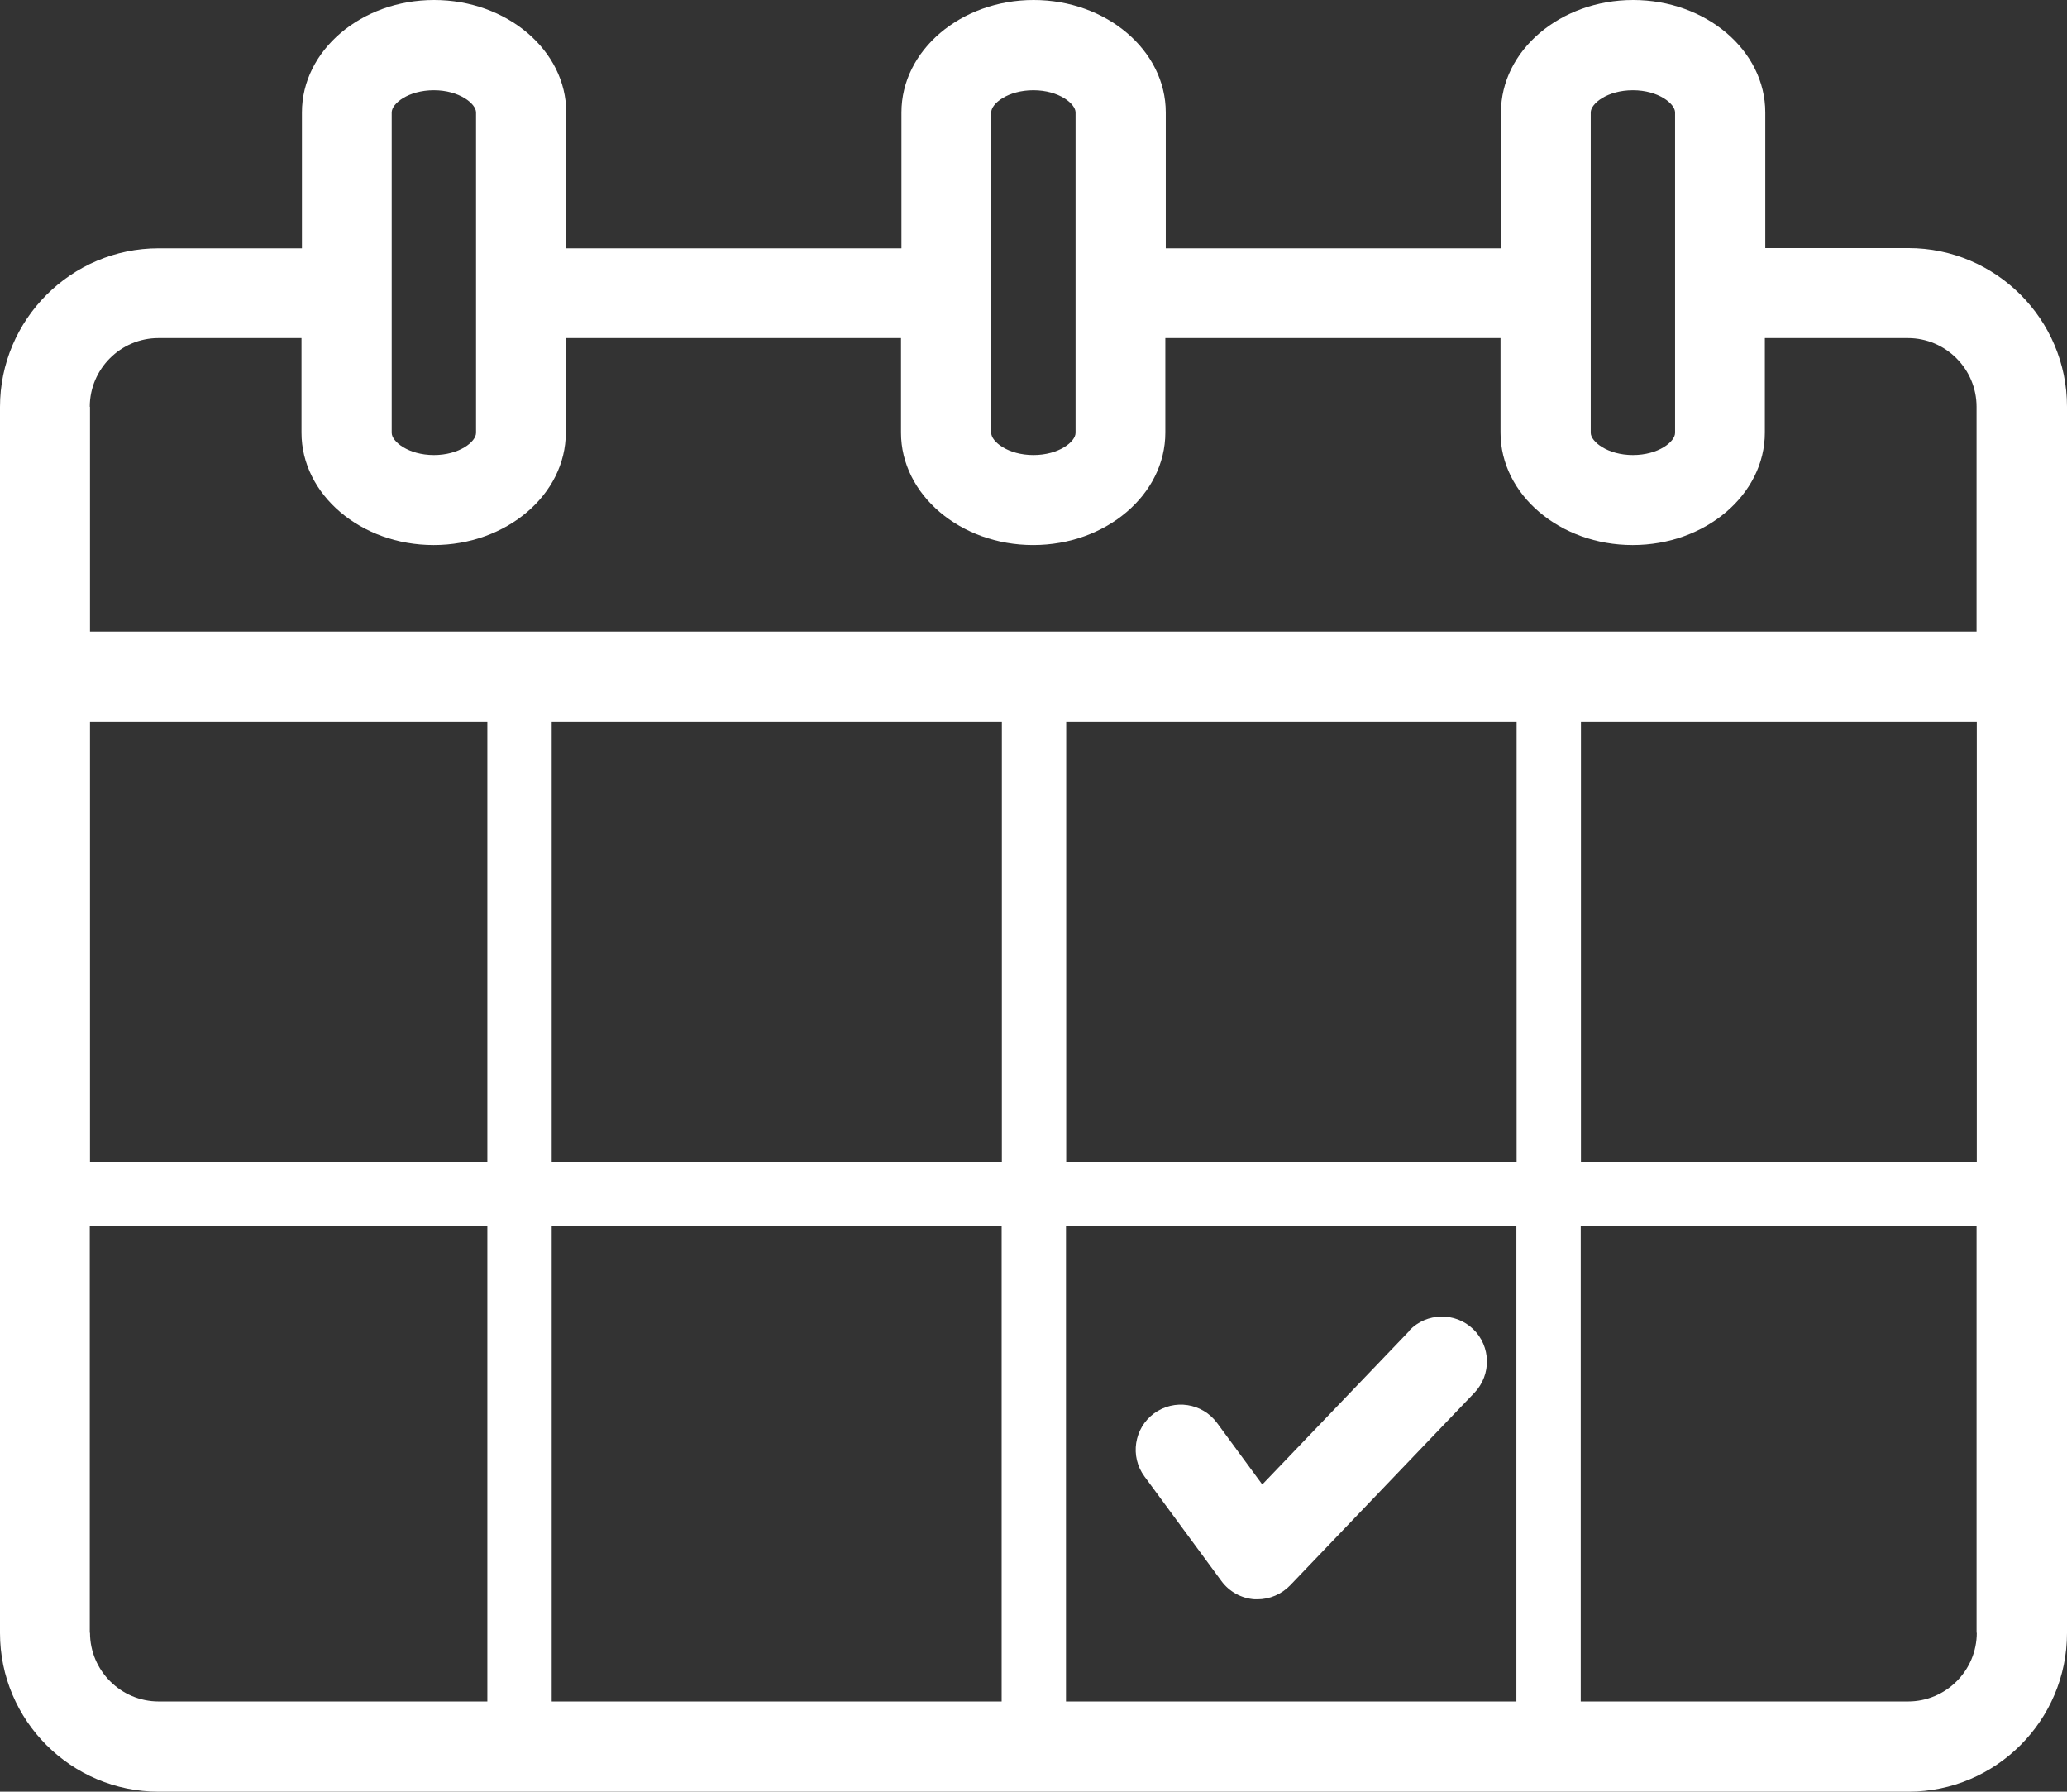 <svg xmlns="http://www.w3.org/2000/svg" id="Capa_2" data-name="Capa 2" viewBox="0 0 95.09 82.41"><rect x="0" y="0" width="95.09" height="82.41" fill="#333333" stroke="none"/><defs><style>      .cls-1 {        fill: #fff;      }    </style></defs><g id="Capa_1-2" data-name="Capa 1"><g><path class="cls-1" d="M64.85,61.2l-6.78,7.08-2.08-2.83c-.68-.92-1.97-1.12-2.9-.44-.92,.68-1.12,1.98-.44,2.9l3.54,4.81c.36,.49,.92,.8,1.53,.84,.04,0,.09,0,.13,0,.56,0,1.1-.23,1.5-.64l8.48-8.86c.79-.83,.76-2.14-.06-2.93-.83-.79-2.14-.76-2.93,.06Z"></path><path class="cls-1" d="M87.79,11.41h-6.58V5.17c0-2.85-2.73-5.17-6.08-5.17s-6.08,2.32-6.08,5.17v6.25h-15.42V5.17c0-2.85-2.73-5.17-6.08-5.17s-6.08,2.32-6.08,5.17v6.25h-15.42V5.17c0-2.85-2.73-5.17-6.08-5.17s-6.08,2.32-6.08,5.17v6.25H7.3c-4.03,0-7.3,3.28-7.3,7.3v56.39c0,4.03,3.28,7.3,7.3,7.3H87.79c4.03,0,7.3-3.28,7.3-7.3V18.71c0-4.03-3.28-7.3-7.3-7.3ZM4.14,33.2H22.42v20.24H4.14v-20.24Zm21.23,0h20.72v20.24H25.38v-20.24Zm23.68,0h20.72v20.24h-20.72v-20.24Zm23.68,0h18.21v20.24h-18.21v-20.24Zm.45-21.79V5.17c0-.41,.77-1.02,1.94-1.02s1.94,.62,1.94,1.02v14.74c0,.41-.77,1.02-1.94,1.02s-1.94-.62-1.94-1.02V11.41Zm-27.58,0V5.17c0-.41,.77-1.02,1.94-1.02s1.94,.62,1.94,1.02v14.74c0,.41-.77,1.02-1.94,1.02s-1.94-.62-1.94-1.02V11.41Zm-27.58,0V5.17c0-.41,.77-1.02,1.94-1.02s1.94,.62,1.94,1.02v14.74c0,.41-.77,1.02-1.94,1.02s-1.94-.62-1.94-1.02V11.41Zm-13.89,7.3c0-1.74,1.42-3.16,3.16-3.16h6.58v4.35c0,2.85,2.73,5.17,6.08,5.17s6.08-2.32,6.08-5.17v-4.35h15.42v4.35c0,2.85,2.73,5.17,6.08,5.17s6.08-2.32,6.08-5.17v-4.35h15.42v4.35c0,2.85,2.73,5.17,6.08,5.17s6.08-2.32,6.08-5.17v-4.35h6.58c1.74,0,3.16,1.42,3.16,3.16v10.34H4.14v-10.34Zm0,56.39v-18.71H22.42v21.87H7.3c-1.74,0-3.16-1.42-3.16-3.16Zm21.23-18.71h20.72v21.87H25.38v-21.87Zm23.68,0h20.72v21.87h-20.72v-21.87Zm41.9,18.71c0,1.74-1.42,3.16-3.16,3.16h-15.06v-21.87h18.21v18.71Z"></path></g></g></svg>
